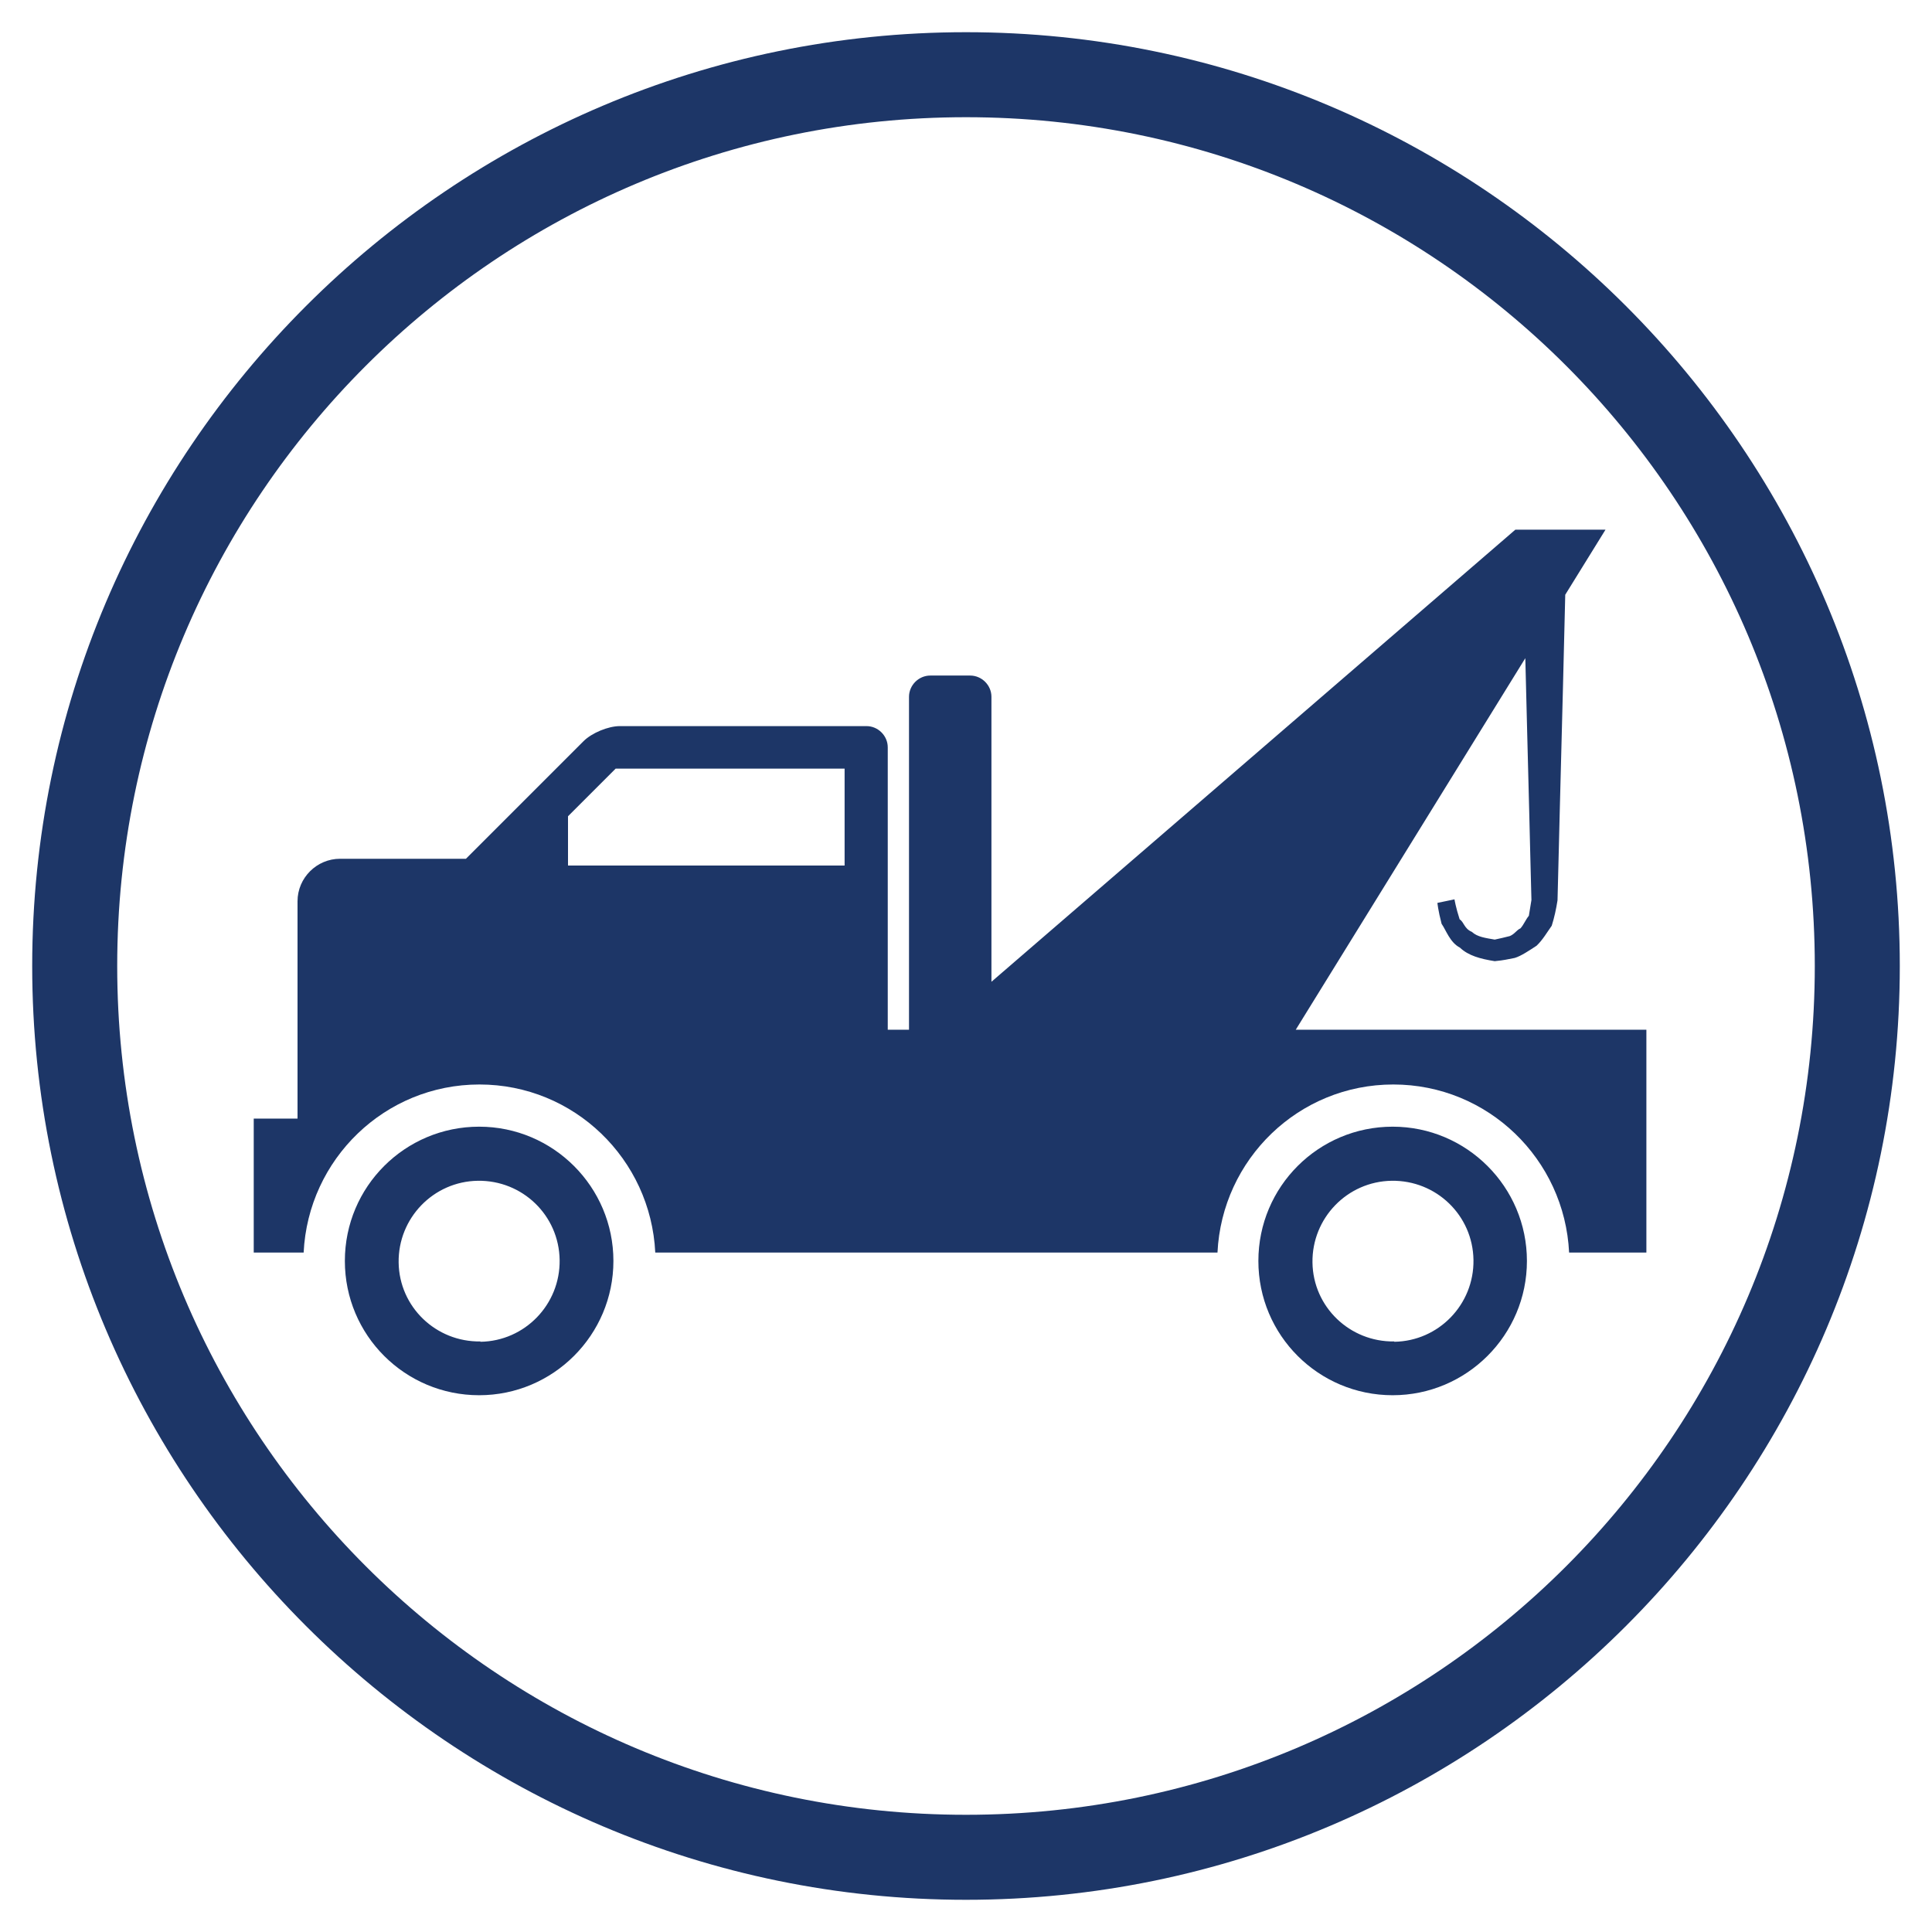 <?xml version="1.0" encoding="UTF-8"?>
<svg id="Layer_1" data-name="Layer 1" xmlns="http://www.w3.org/2000/svg" viewBox="0 0 60 60">
  <defs>
    <style>
      .cls-1 {
        fill: #1d3667;
      }
    </style>
  </defs>
  <path class="cls-1" d="M30,3.64c14.56,0,26.36,11.8,26.36,26.36s-11.8,26.36-26.36,26.36S3.64,44.56,3.64,30,15.44,3.64,30,3.64M30,1C14.01,1,1,14.01,1,30s13.01,29,29,29,29-13.01,29-29S45.99,1,30,1h0Z"/>
  <path class="cls-1" d="M14.88,34.99c-2.3,0-4.17,1.86-4.17,4.17s1.87,4.17,4.17,4.17,4.17-1.87,4.17-4.17-1.87-4.17-4.17-4.17ZM14.92,41.66c-1.38.02-2.52-1.07-2.54-2.45-.02-1.38,1.08-2.52,2.46-2.54,1.38-.02,2.52,1.07,2.54,2.46.02,1.38-1.08,2.52-2.46,2.54ZM43.25,34.99c-2.3,0-4.17,1.86-4.17,4.17s1.87,4.17,4.17,4.17,4.17-1.87,4.17-4.17-1.87-4.17-4.17-4.17ZM43.3,41.66c-1.38.02-2.52-1.07-2.54-2.45-.02-1.38,1.08-2.52,2.46-2.54,1.38-.02,2.52,1.07,2.54,2.46.02,1.38-1.08,2.52-2.46,2.54ZM40.24,31.98l7.13-11.54c.03,1.36.08,3.03.12,4.72.02.95.05,1.9.07,2.79l-.08.49c-.1.12-.16.28-.26.39-.13.06-.17.17-.33.24-.16.04-.32.08-.47.11-.28-.05-.54-.08-.71-.24-.24-.1-.24-.3-.38-.39-.12-.37-.16-.62-.16-.62l-.53.11s.02.23.13.65c.14.2.26.58.57.74.26.25.64.35,1.08.42.31-.03.4-.06.62-.1.2-.06.45-.23.68-.38.19-.18.32-.41.47-.62.08-.25.14-.53.18-.79.02-.89.05-1.84.07-2.79.07-2.69.14-5.36.17-6.7l1.25-2.02h-2.8l-16.27,14.04v-8.85c0-.36-.3-.66-.66-.66h-1.24c-.36,0-.66.3-.66.66v10.34h-.66v-8.77c0-.36-.3-.66-.66-.66h-7.66c-.36,0-.87.21-1.13.47l-3.65,3.65h-3.91c-.72,0-1.32.59-1.32,1.32v6.75h-1.36v4.16h1.55c.14-2.9,2.52-5.22,5.46-5.22s5.32,2.32,5.46,5.22h17.46c.14-2.9,2.52-5.22,5.46-5.22s5.32,2.32,5.46,5.22h2.4v-6.92h-10.87ZM26.23,25.35v1.53h-8.59v-1.53l1.48-1.48h7.11v1.48Z"/>
</svg>